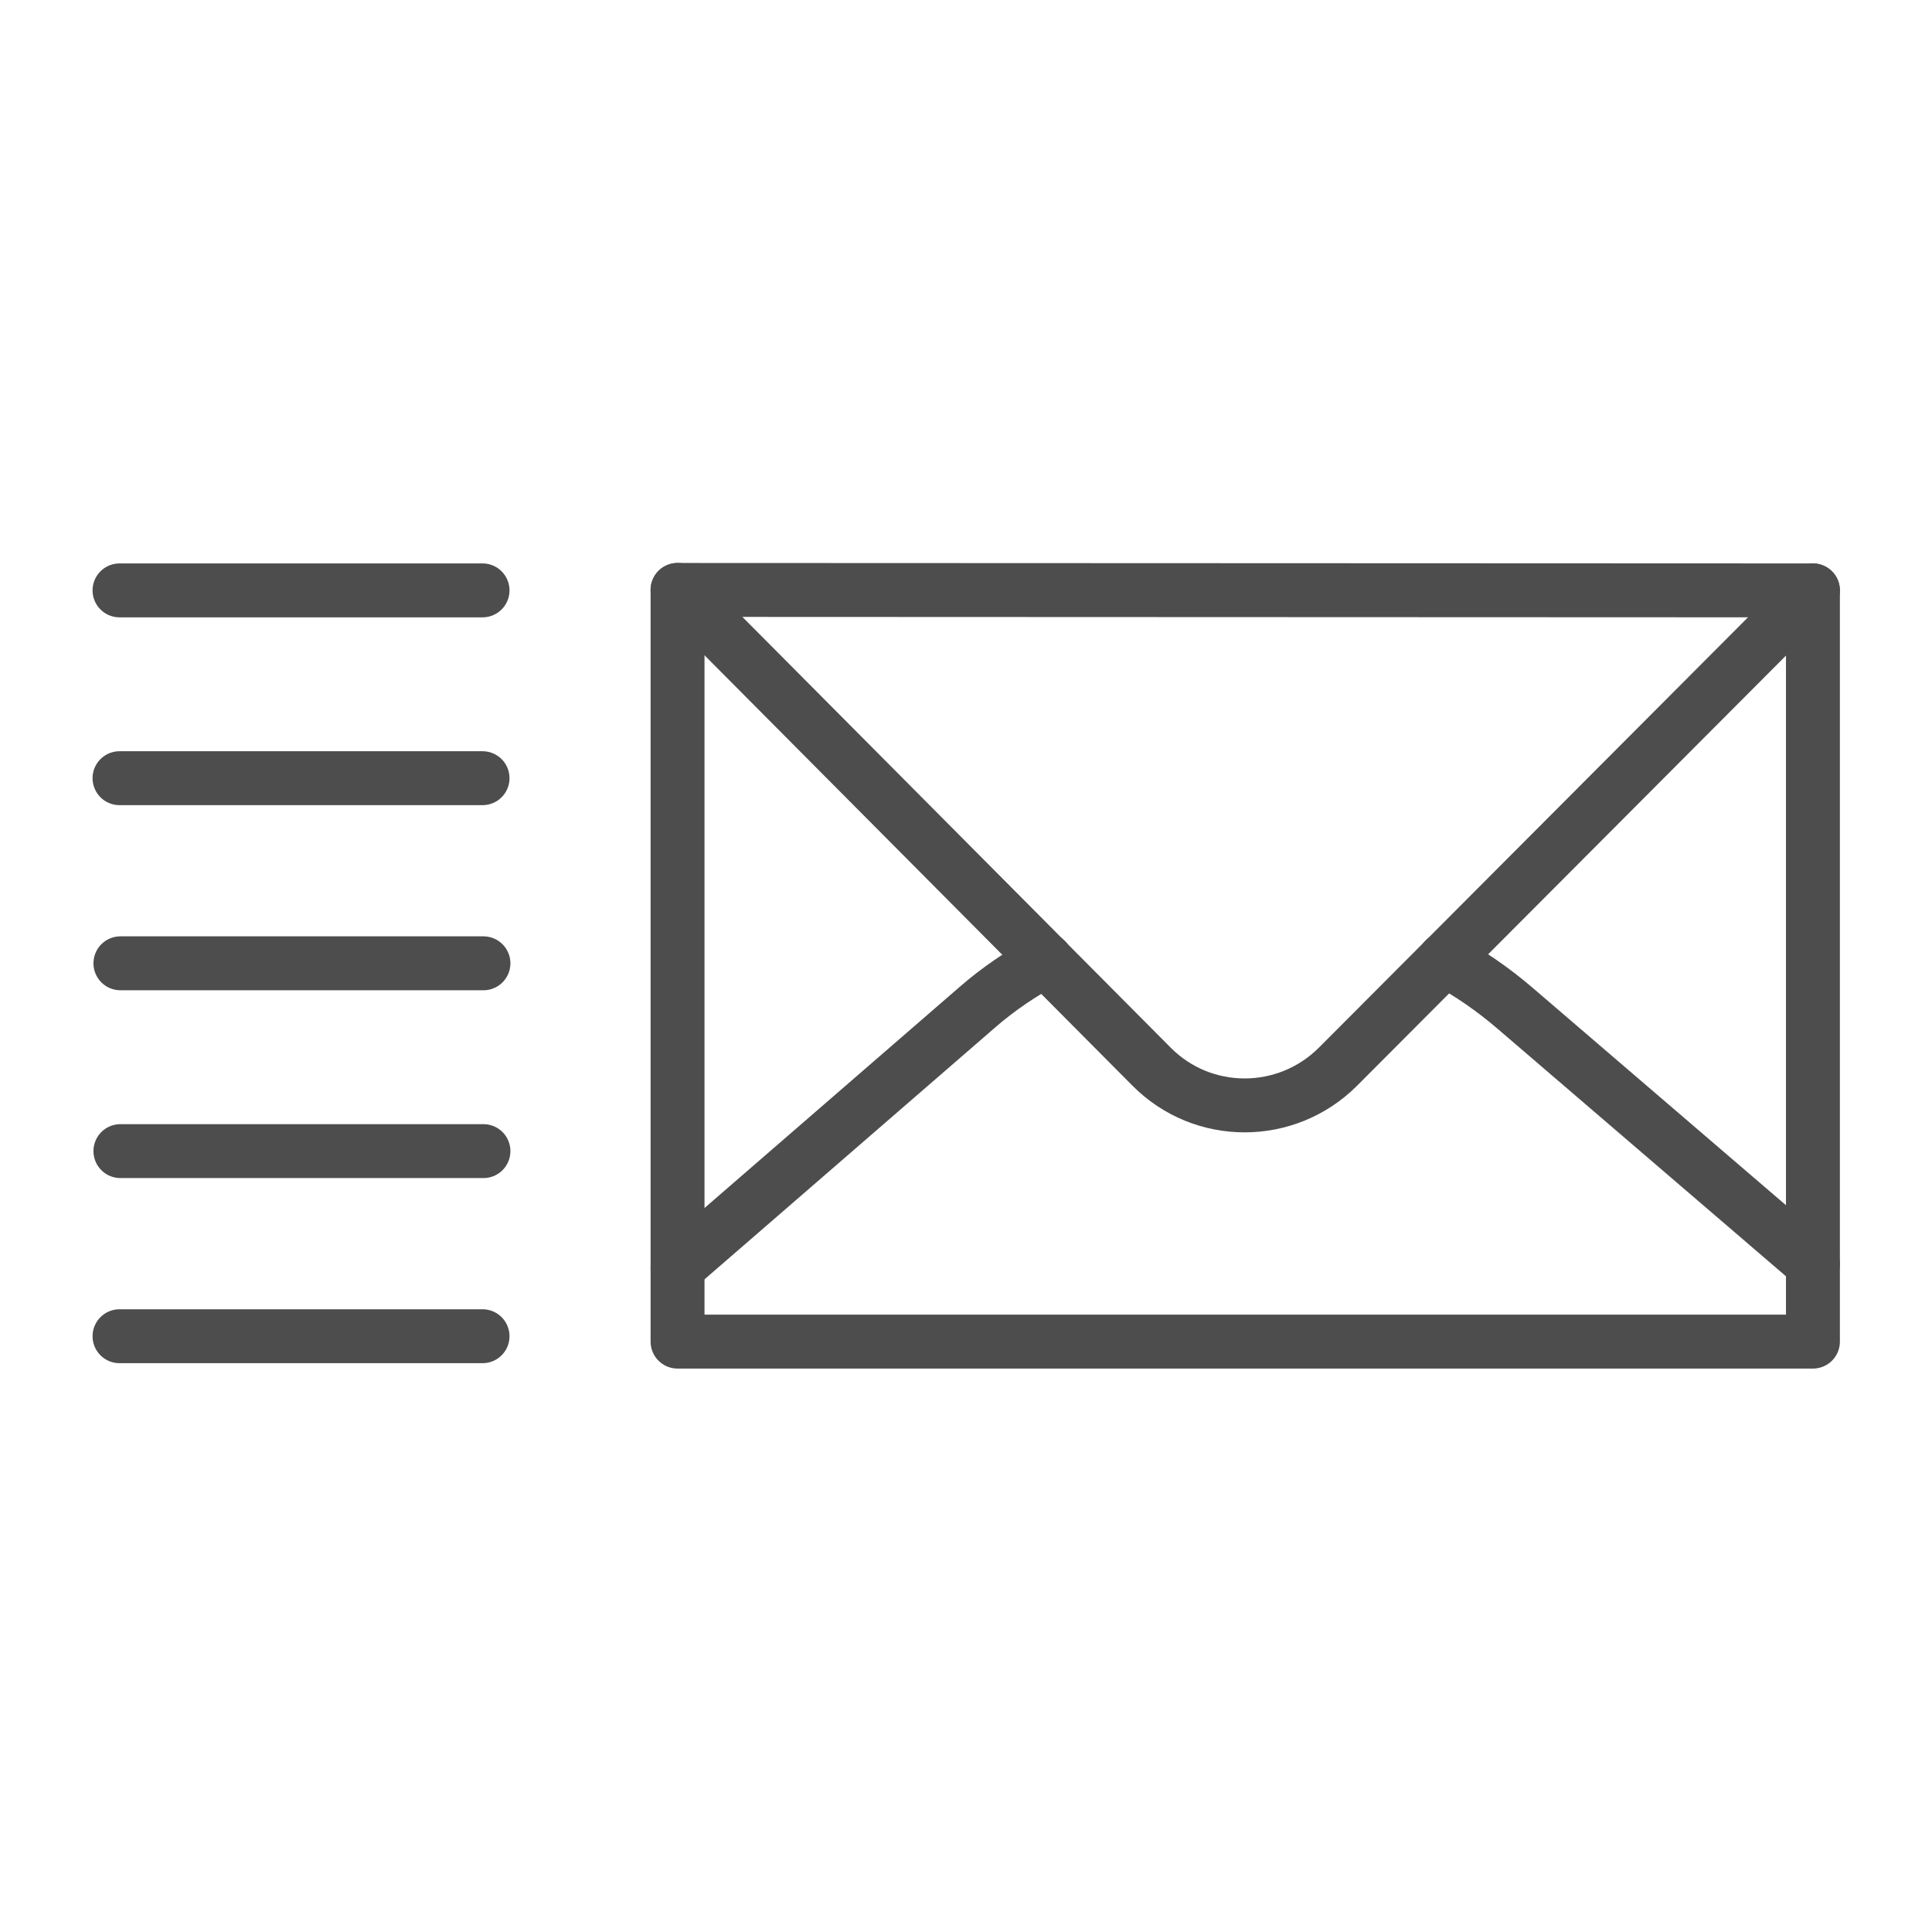 <svg xmlns="http://www.w3.org/2000/svg" width="430" height="430" fill="none" viewBox="0 0 430 430"><g stroke="#4d4d4d" stroke-linecap="round" stroke-linejoin="round" stroke-miterlimit="14.8" stroke-width="12"><path d="m150.8 131.3 105.5 106.1c11.4 11.5 30 11.5 41.5 0l105.7-106"/><path d="M150.8 131.3v167.3h252.7V131.4z"/><path d="m150.8 282 66.7-57.8c4.7-4.1 9.9-7.6 15.3-10.5m88.7-.1c5.6 3 10.8 6.6 15.7 10.8l66.3 56.9M107.4 131.4H26.6m80.8 41.8H26.6m81 41.2H26.8m80.8 41.8H26.8m80.6 41.2H26.6"/></g></svg>